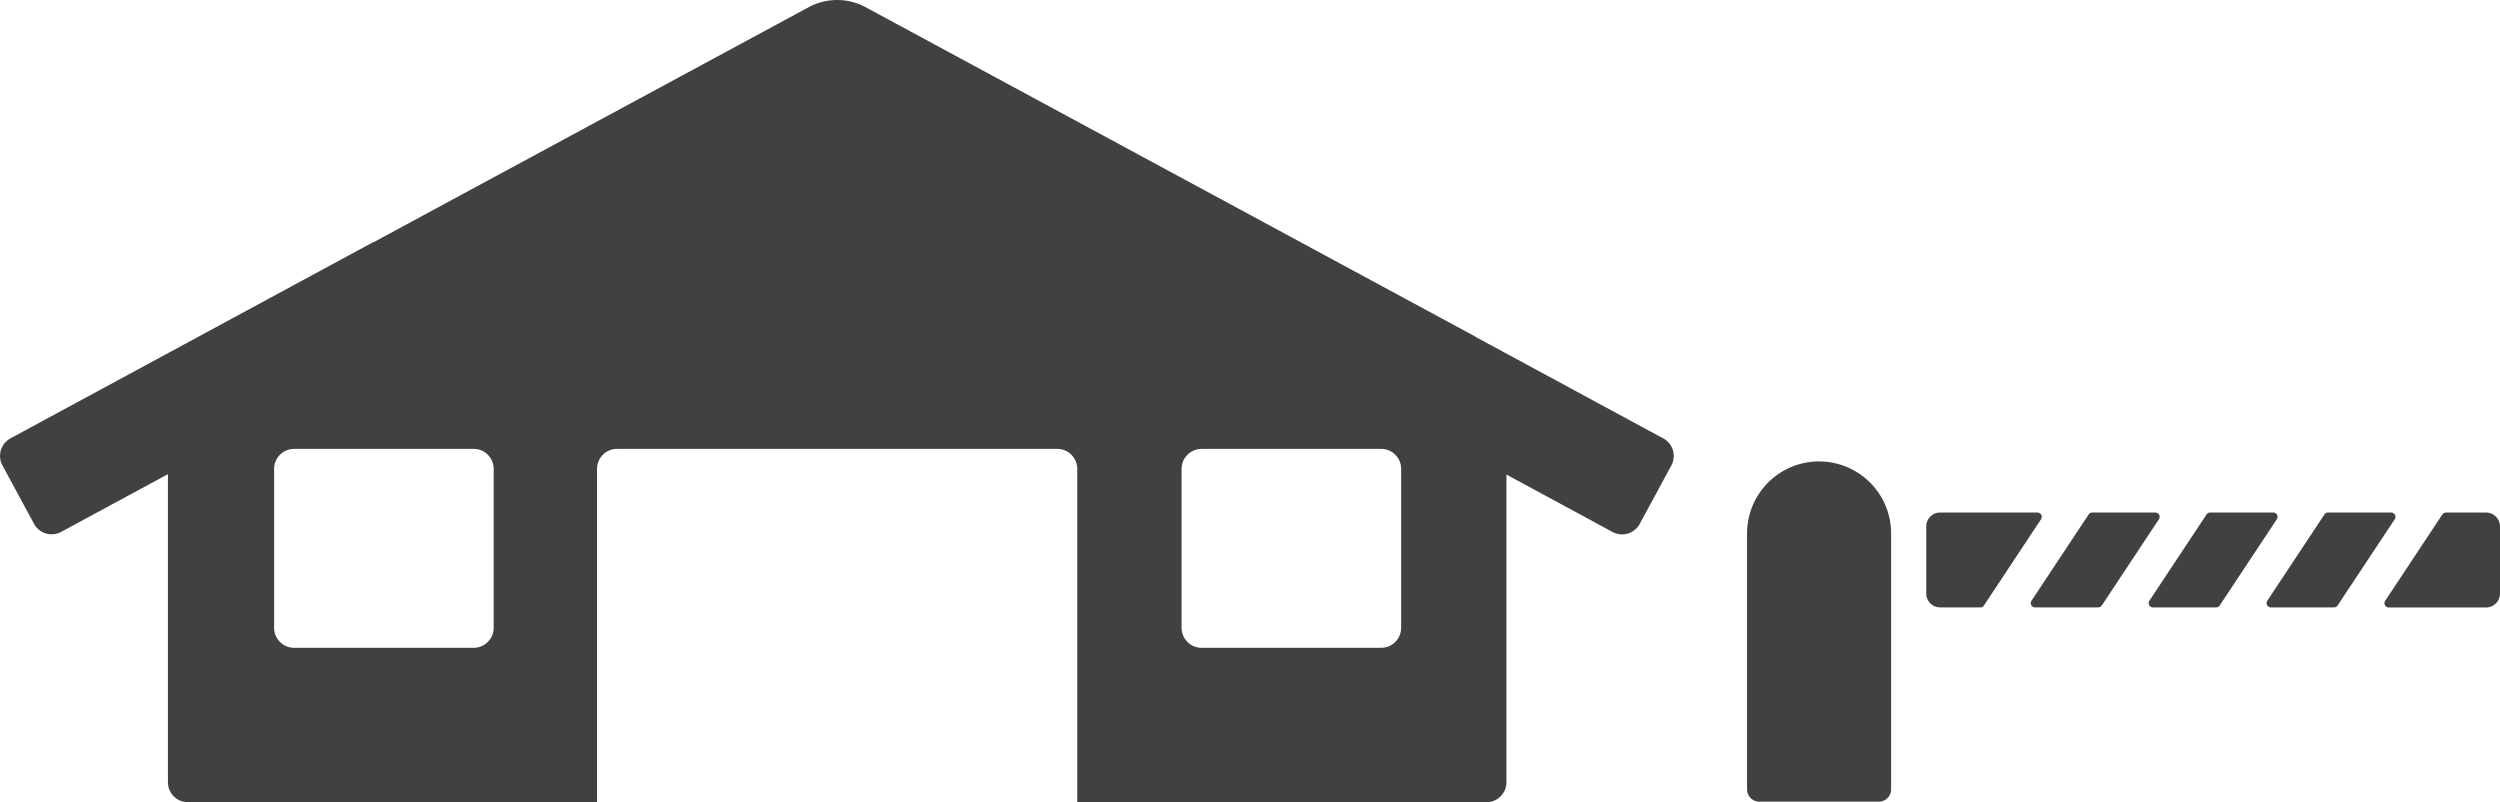 <svg xmlns="http://www.w3.org/2000/svg" xmlns:xlink="http://www.w3.org/1999/xlink" width="127.32" height="40.855" viewBox="0 0 127.32 40.855">
  <defs>
    <clipPath id="clip-path">
      <rect id="Rectangle_57" data-name="Rectangle 57" width="127.32" height="40.855" fill="#414141"/>
    </clipPath>
  </defs>
  <g id="Group_206" data-name="Group 206" transform="translate(0 0)">
    <g id="Group_197" data-name="Group 197" transform="translate(0 0)" clip-path="url(#clip-path)">
      <path id="Path_31236" data-name="Path 31236" d="M110.179,28.131h0a3.668,3.668,0,0,0-3.668,3.668V44.83a.631.631,0,0,0,.631.631h6.075a.631.631,0,0,0,.631-.631V31.8a3.668,3.668,0,0,0-3.668-3.668" transform="translate(-17.537 -4.632)" fill="#414141"/>
      <path id="Path_31237" data-name="Path 31237" d="M126.754,31.349l-2.909,4.391a.22.22,0,0,0,.184.341h3.213a.22.22,0,0,0,.184-.1l2.909-4.391a.22.22,0,0,0-.184-.342h-3.214a.219.219,0,0,0-.183.1" transform="translate(-20.385 -5.146)" fill="#414141"/>
      <path id="Path_31238" data-name="Path 31238" d="M133.941,31.349l-2.909,4.391a.22.22,0,0,0,.184.341h3.213a.219.219,0,0,0,.184-.1l2.909-4.391a.22.22,0,0,0-.184-.342h-3.214a.219.219,0,0,0-.183.1" transform="translate(-21.568 -5.146)" fill="#414141"/>
      <path id="Path_31239" data-name="Path 31239" d="M141.128,31.349,138.22,35.74a.22.22,0,0,0,.184.341h3.213a.22.22,0,0,0,.184-.1l2.909-4.391a.22.22,0,0,0-.184-.342h-3.214a.219.219,0,0,0-.183.1" transform="translate(-22.751 -5.146)" fill="#414141"/>
      <path id="Path_31240" data-name="Path 31240" d="M150.545,31.25H148.5a.219.219,0,0,0-.183.1l-2.909,4.391a.22.22,0,0,0,.183.342h4.955a.71.71,0,0,0,.71-.71V31.96a.71.71,0,0,0-.71-.71" transform="translate(-23.935 -5.146)" fill="#414141"/>
      <path id="Path_31241" data-name="Path 31241" d="M118.143,36.081h2.047a.219.219,0,0,0,.183-.1l2.909-4.391a.22.22,0,0,0-.183-.342h-4.955a.71.71,0,0,0-.71.71v3.411a.71.71,0,0,0,.71.71" transform="translate(-19.335 -5.146)" fill="#414141"/>
      <path id="Path_31242" data-name="Path 31242" d="M84.7,22.324l-9.544-5.162c-.017-.01-.029-.025-.047-.035L44.087.368a3.059,3.059,0,0,0-2.906,0L19.019,12.339c-.018.009-.039.008-.058.018L.534,22.324A1.019,1.019,0,0,0,.123,23.7l1.61,2.977a1.019,1.019,0,0,0,1.381.411l5.438-2.94V39.836a1.019,1.019,0,0,0,1.019,1.019H30.406V23.88a1.019,1.019,0,0,1,1.019-1.019H53.843a1.019,1.019,0,0,1,1.019,1.019V40.856H75.7a1.019,1.019,0,0,0,1.019-1.019V24.169l5.406,2.924a1.02,1.02,0,0,0,1.382-.411l1.61-2.977a1.018,1.018,0,0,0-.412-1.381M25.142,31.972a1.019,1.019,0,0,1-1.019,1.019H14.979a1.019,1.019,0,0,1-1.019-1.019V23.88a1.019,1.019,0,0,1,1.019-1.019h9.144a1.019,1.019,0,0,1,1.019,1.019Zm46.216,0a1.019,1.019,0,0,1-1.019,1.019H61.195a1.019,1.019,0,0,1-1.019-1.019V23.88a1.019,1.019,0,0,1,1.019-1.019h9.144a1.019,1.019,0,0,1,1.019,1.019Z" transform="translate(0 0)" fill="#414141"/>
    </g>
  </g>
</svg>
